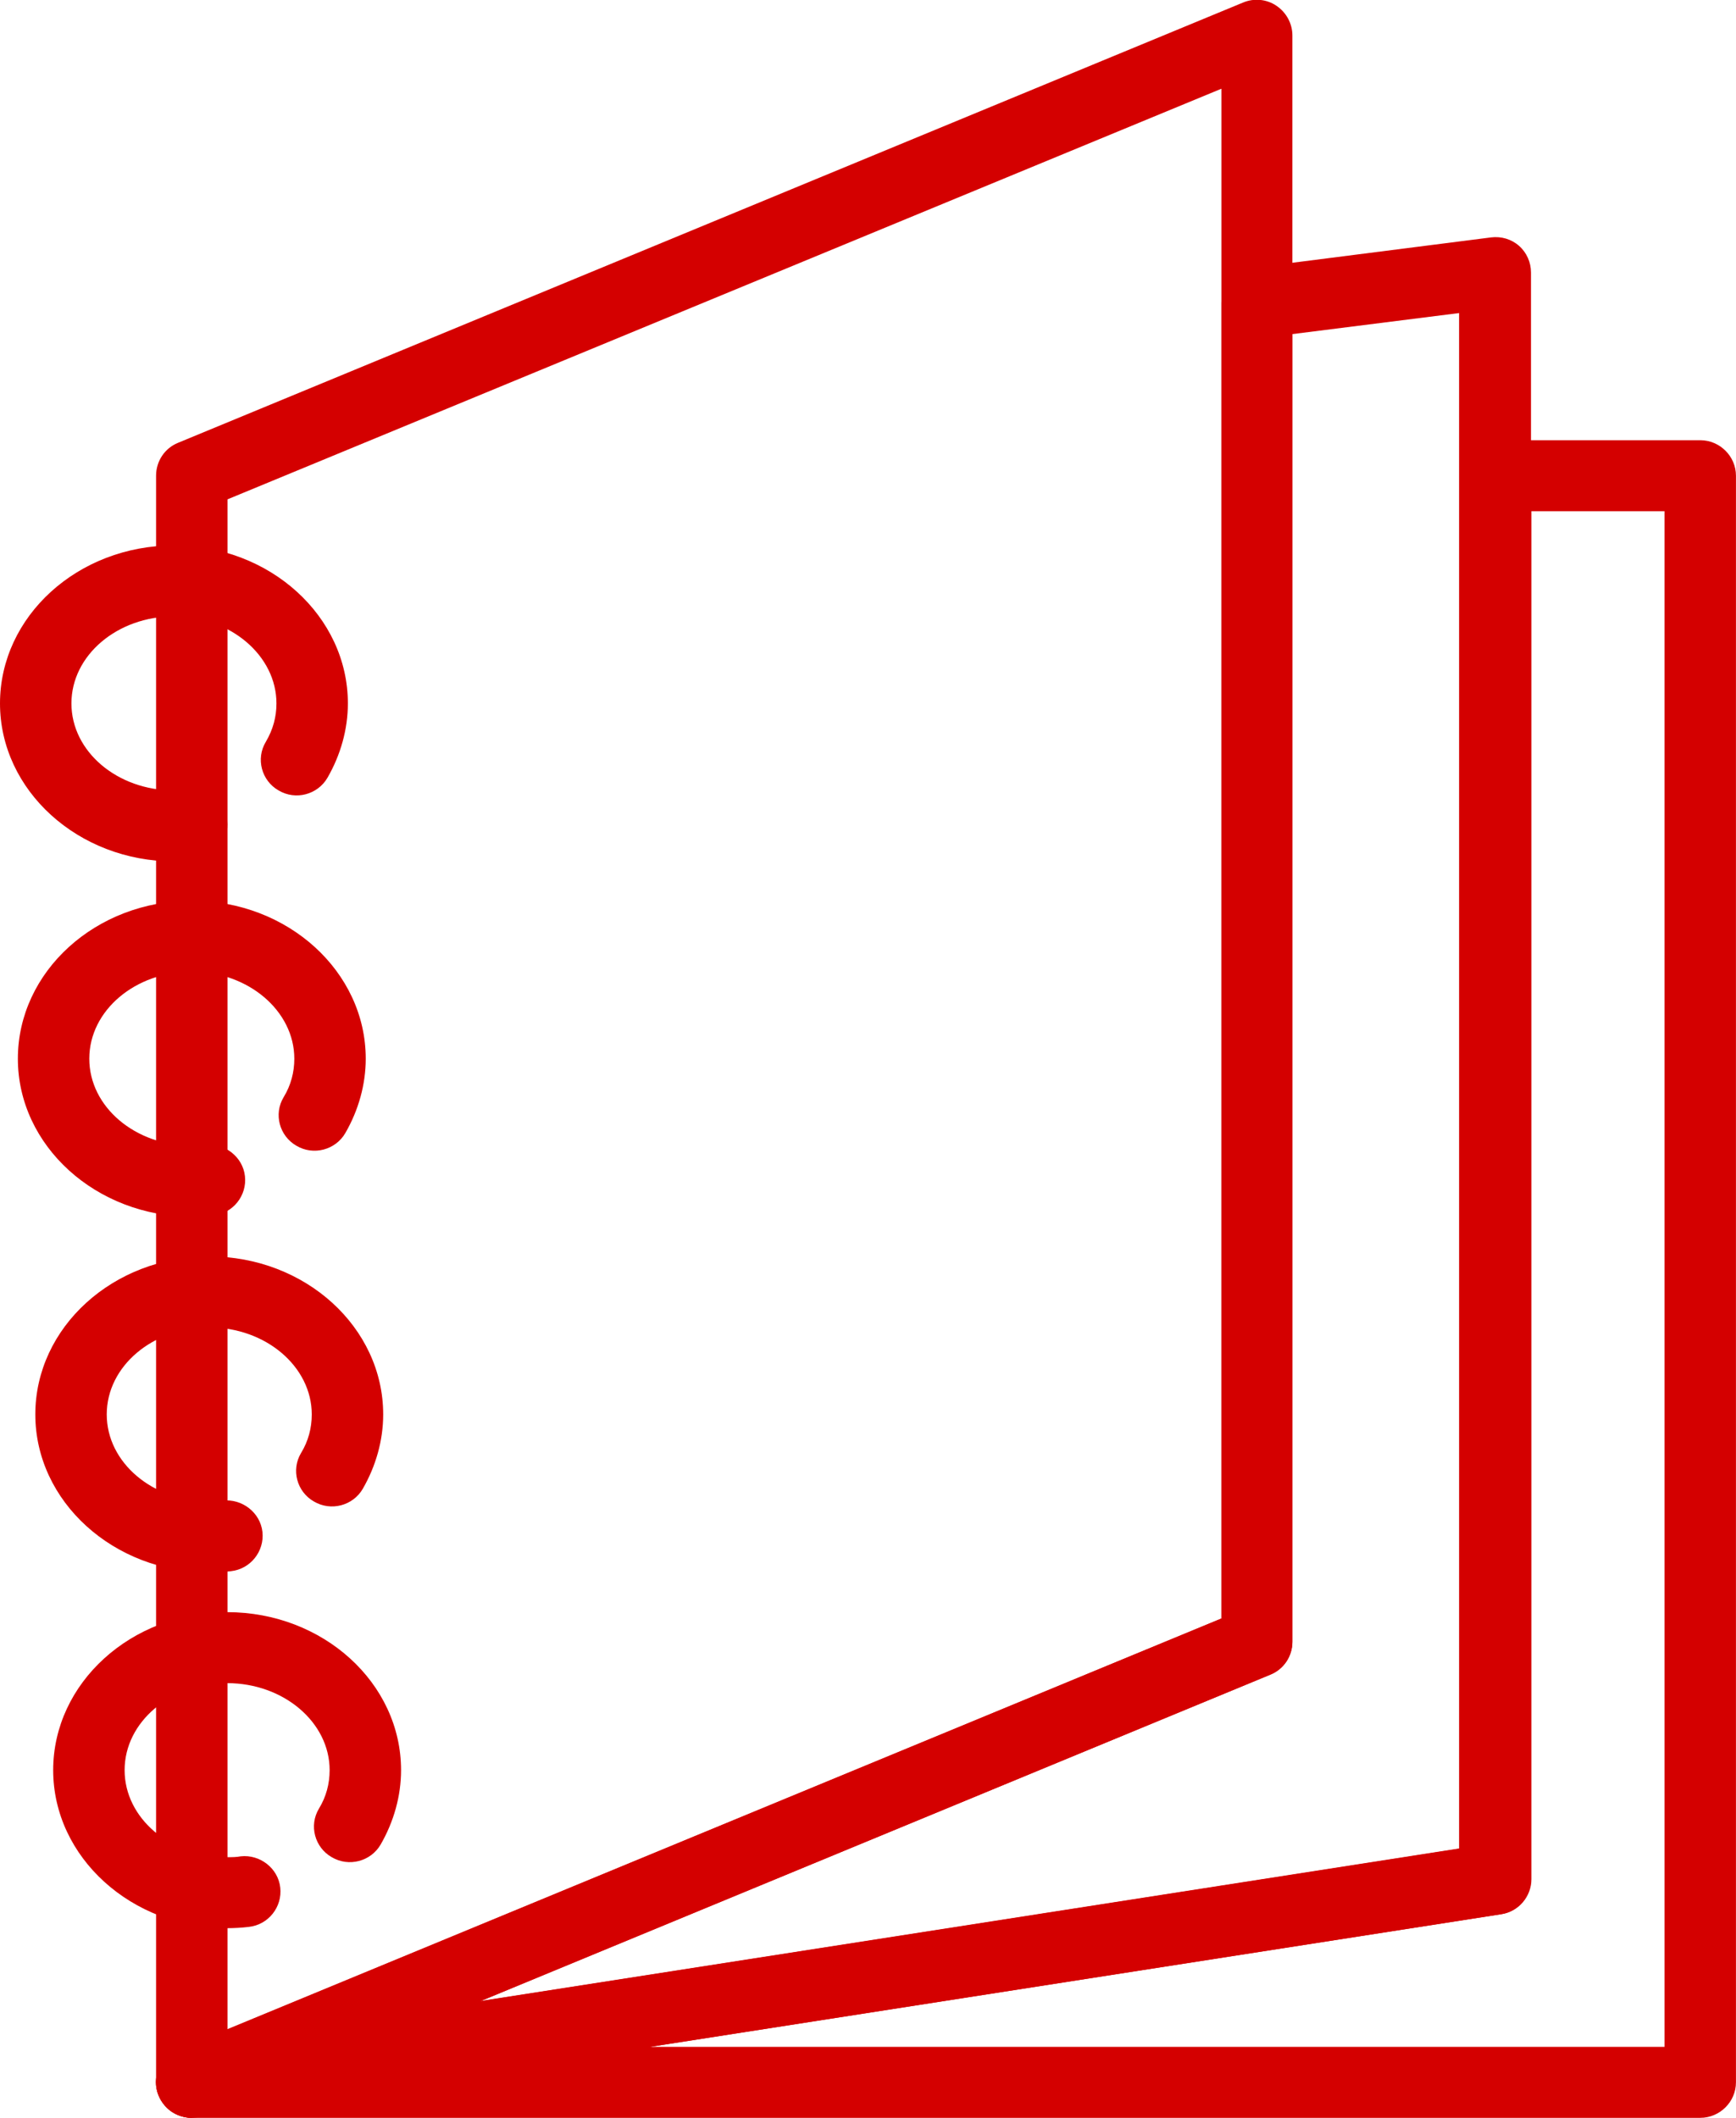 <?xml version="1.0" encoding="UTF-8"?>
<svg xmlns="http://www.w3.org/2000/svg" width="41" height="50" viewBox="0 0 41 50" fill="none">
  <g clip-path="url(#clip0_1842_1087)">
    <path d="M40.156 50H4.529C4.087 50 3.726 49.661 3.686 49.222C3.656 48.783 3.957 48.394 4.399 48.324L34.481 43.637V11.231C34.481 10.772 34.862 10.393 35.325 10.393H40.156C40.618 10.393 40.999 10.772 40.999 11.231V49.162C40.999 49.621 40.618 50 40.156 50ZM15.357 48.324H39.312V12.069H36.168V44.365C36.168 44.774 35.867 45.133 35.455 45.193L15.357 48.324Z" fill="#D40000"></path>
    <path d="M4.529 50C4.369 50 4.198 49.95 4.057 49.86C3.826 49.701 3.686 49.441 3.686 49.162V11.231C3.686 10.892 3.886 10.582 4.208 10.453L29.358 0.06C29.619 -0.05 29.921 -0.02 30.152 0.14C30.383 0.299 30.523 0.559 30.523 0.838V38.759C30.523 39.098 30.323 39.408 30.001 39.537L4.851 49.93C4.75 49.97 4.64 49.99 4.529 49.99V50ZM5.373 11.799V47.906L28.846 38.211V2.095L5.373 11.789V11.799Z" fill="#D40000"></path>
    <path d="M4.529 50C4.157 50 3.826 49.751 3.715 49.392C3.595 48.983 3.806 48.554 4.208 48.394L28.846 38.211V7.151C28.846 6.732 29.157 6.373 29.579 6.324L35.214 5.605C35.455 5.575 35.696 5.645 35.877 5.805C36.057 5.964 36.158 6.194 36.158 6.433V44.365C36.158 44.774 35.856 45.133 35.445 45.193L4.65 49.99C4.65 49.99 4.559 50 4.519 50H4.529ZM30.523 7.889V38.759C30.523 39.098 30.322 39.407 30.001 39.537L11.339 47.247L34.46 43.647V7.391L30.513 7.889H30.523Z" fill="#D40000"></path>
    <path d="M4.108 20.337C1.848 20.337 0 18.661 0 16.607C0 14.552 1.838 12.877 4.108 12.877C6.378 12.877 8.216 14.552 8.216 16.607C8.216 17.215 8.045 17.824 7.734 18.362C7.503 18.761 6.981 18.901 6.579 18.661C6.177 18.432 6.037 17.913 6.278 17.514C6.448 17.225 6.529 16.926 6.529 16.607C6.529 15.48 5.444 14.552 4.108 14.552C2.772 14.552 1.687 15.47 1.687 16.607C1.687 17.744 2.772 18.661 4.108 18.661C4.219 18.661 4.329 18.661 4.429 18.642C4.881 18.592 5.313 18.921 5.364 19.38C5.414 19.838 5.082 20.257 4.62 20.307C4.45 20.327 4.279 20.337 4.108 20.337Z" fill="#D40000"></path>
    <path d="M4.53 28.725C2.27 28.725 0.422 27.05 0.422 24.995C0.422 22.94 2.26 21.265 4.53 21.265C6.8 21.265 8.638 22.94 8.638 24.995C8.638 25.603 8.467 26.212 8.156 26.75C7.925 27.149 7.403 27.289 7.001 27.05C6.599 26.82 6.458 26.302 6.699 25.903C6.87 25.623 6.951 25.314 6.951 24.995C6.951 23.868 5.866 22.94 4.53 22.94C3.194 22.94 2.109 23.858 2.109 24.995C2.109 26.132 3.194 27.05 4.53 27.05C4.64 27.05 4.751 27.05 4.851 27.03C5.303 26.98 5.735 27.309 5.785 27.768C5.836 28.227 5.504 28.645 5.042 28.695C4.871 28.715 4.701 28.725 4.53 28.725Z" fill="#D40000"></path>
    <path d="M4.942 37.124C2.682 37.124 0.834 35.448 0.834 33.393C0.834 31.339 2.672 29.663 4.942 29.663C7.212 29.663 9.05 31.339 9.05 33.393C9.05 34.002 8.879 34.61 8.568 35.149C8.337 35.548 7.815 35.687 7.413 35.448C7.011 35.219 6.87 34.7 7.112 34.301C7.282 34.022 7.363 33.713 7.363 33.393C7.363 32.266 6.278 31.339 4.942 31.339C3.606 31.339 2.521 32.256 2.521 33.393C2.521 34.53 3.606 35.448 4.942 35.448C5.053 35.448 5.163 35.448 5.263 35.428C5.715 35.378 6.147 35.707 6.198 36.166C6.248 36.625 5.916 37.044 5.454 37.094C5.284 37.114 5.113 37.124 4.942 37.124Z" fill="#D40000"></path>
    <path d="M5.364 45.522C3.104 45.522 1.256 43.846 1.256 41.791C1.256 39.737 3.094 38.061 5.364 38.061C7.634 38.061 9.472 39.737 9.472 41.791C9.472 42.4 9.301 43.008 8.99 43.547C8.759 43.946 8.237 44.085 7.835 43.846C7.433 43.617 7.292 43.098 7.533 42.699C7.704 42.42 7.785 42.111 7.785 41.791C7.785 40.664 6.7 39.737 5.364 39.737C4.028 39.737 2.943 40.654 2.943 41.791C2.943 42.928 4.028 43.846 5.364 43.846C5.474 43.846 5.585 43.846 5.685 43.826C6.137 43.776 6.569 44.105 6.619 44.564C6.67 45.023 6.338 45.442 5.876 45.492C5.705 45.512 5.535 45.522 5.364 45.522Z" fill="#D40000"></path>
  </g>
  <defs>
    <clipPath id="clip0_1842_1087">
      <rect width="41" height="50" fill="white"></rect>
    </clipPath>
  </defs>
</svg>
